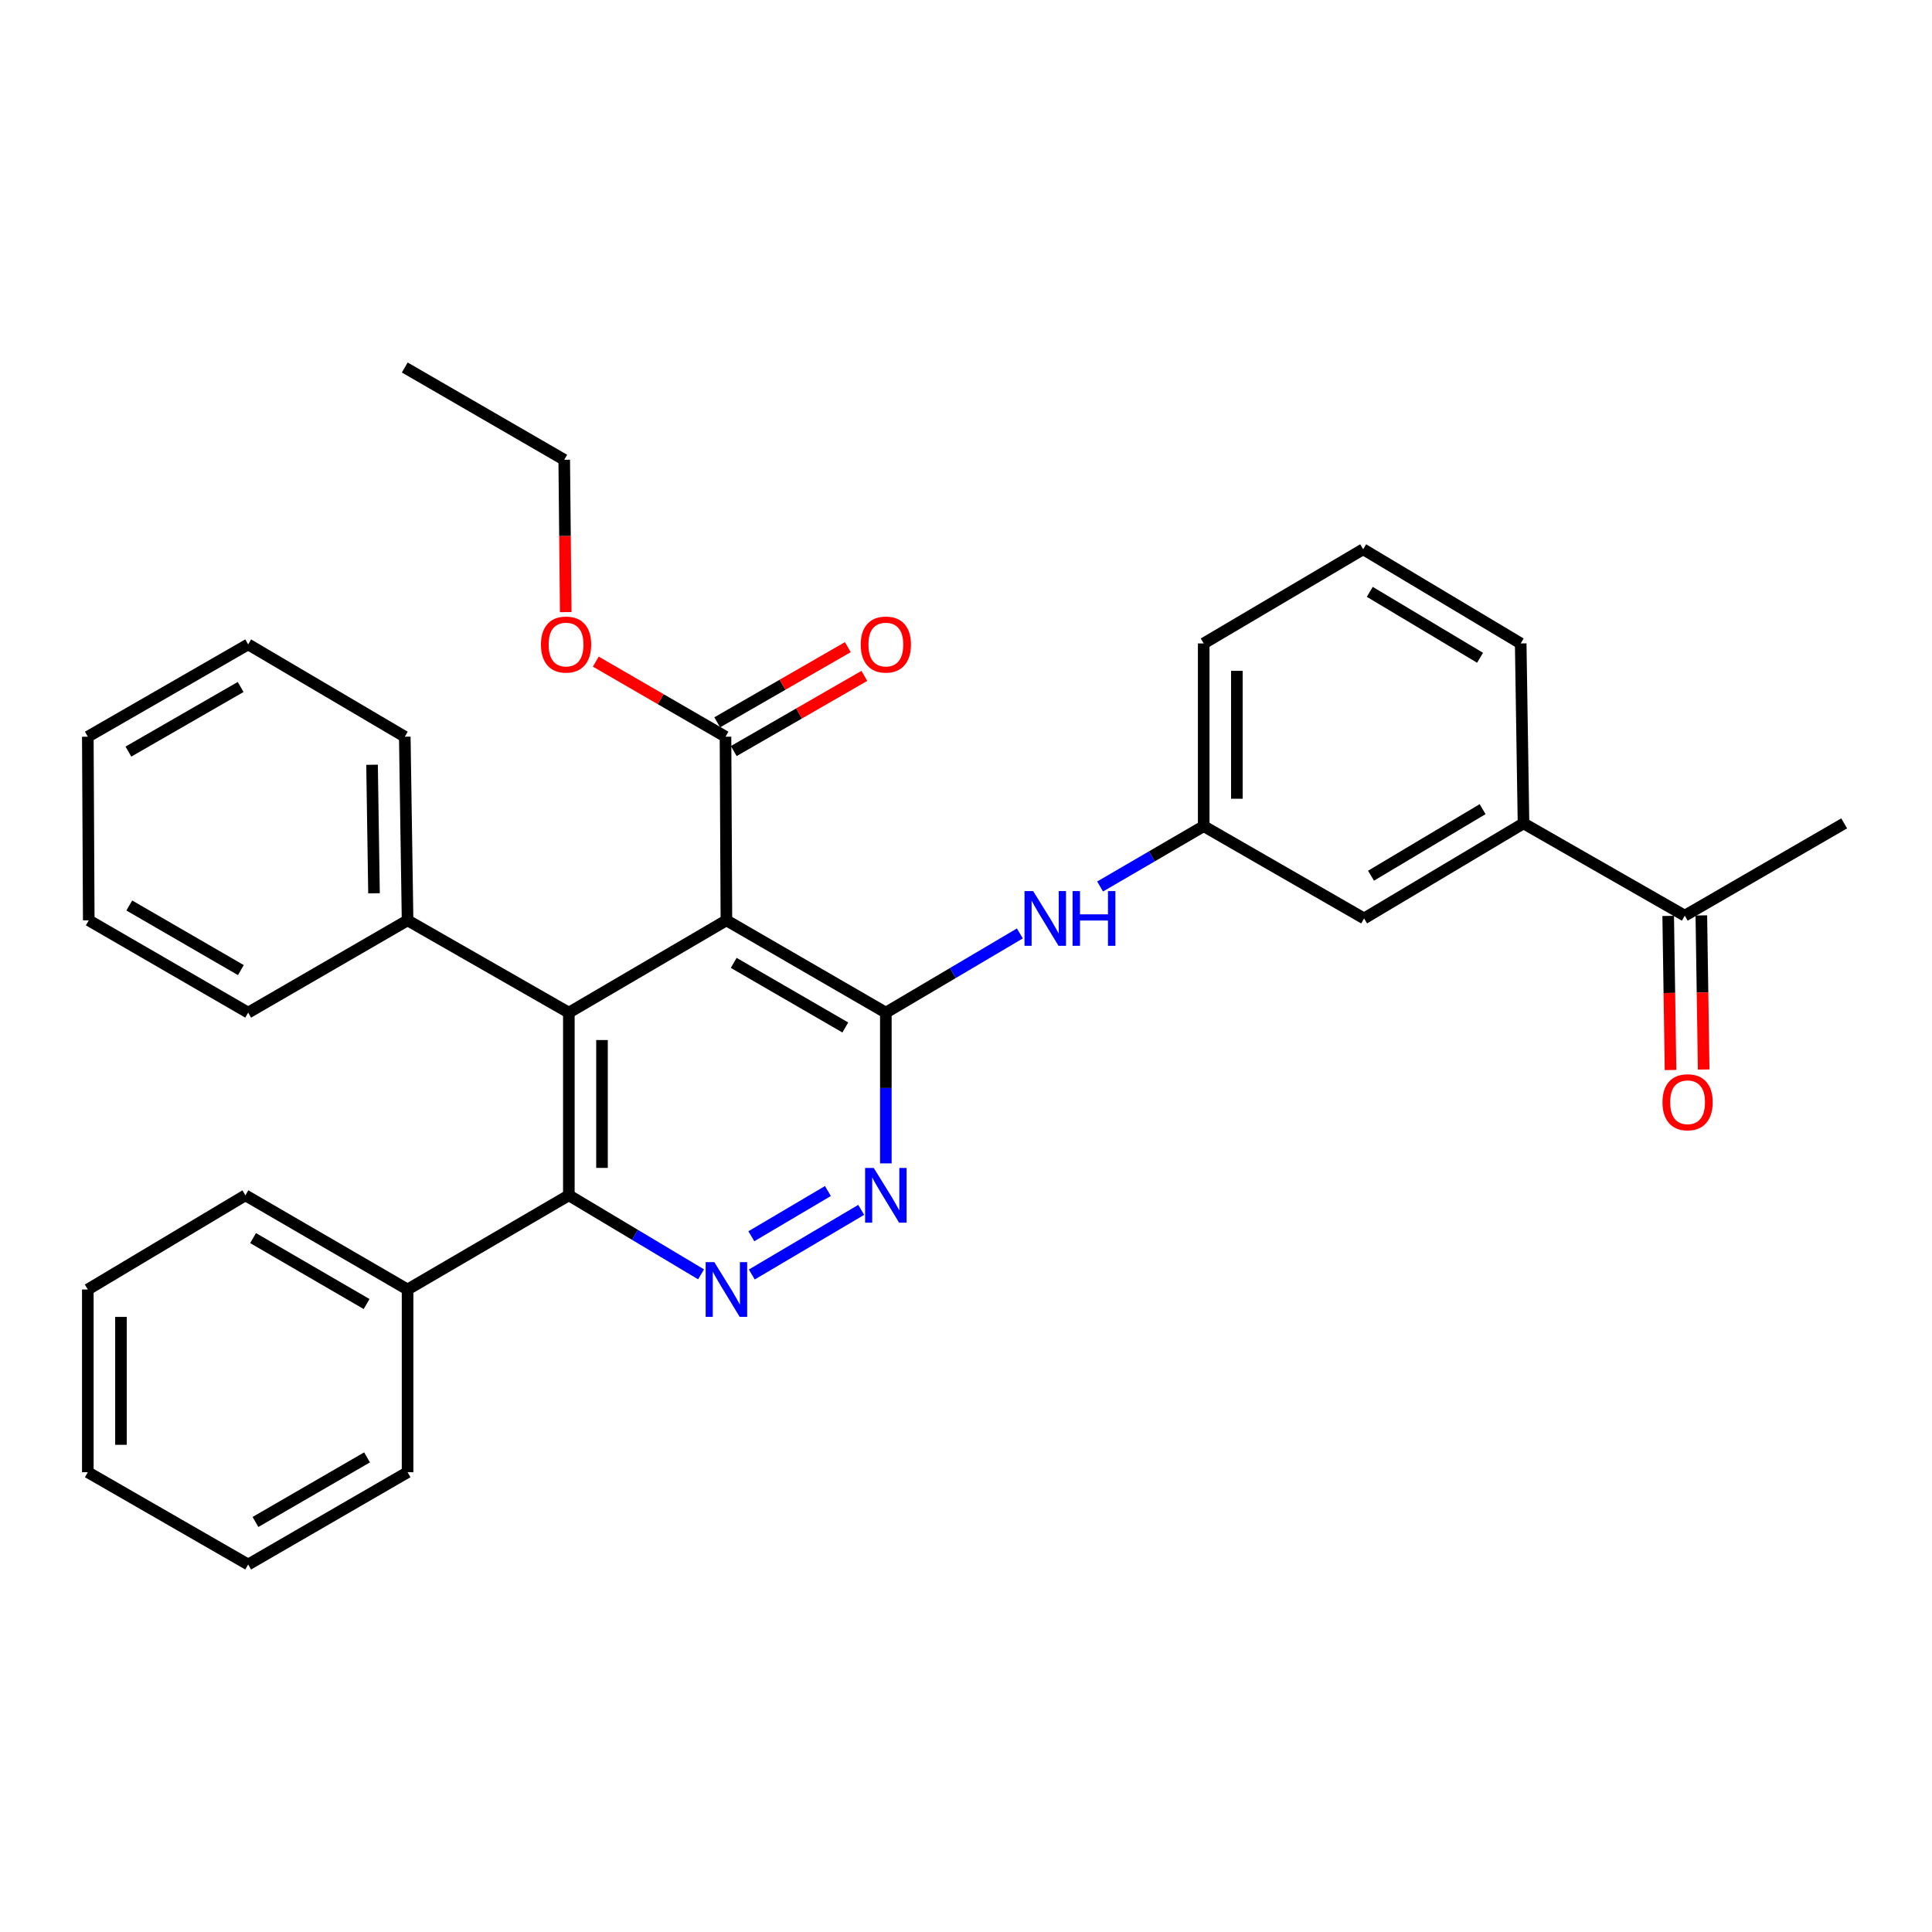 <?xml version='1.0' encoding='iso-8859-1'?>
<svg version='1.1' baseProfile='full'
              xmlns='http://www.w3.org/2000/svg'
                      xmlns:rdkit='http://www.rdkit.org/xml'
                      xmlns:xlink='http://www.w3.org/1999/xlink'
                  xml:space='preserve'
width='1000px' height='1000px' viewBox='0 0 1000 1000'>
<!-- END OF HEADER -->
<rect style='opacity:1.0;fill:#FFFFFF;stroke:none' width='1000' height='1000' x='0' y='0'> </rect>
<path class='bond-0' d='M 375.991,476.367 L 458.511,524.138' style='fill:none;fill-rule:evenodd;stroke:#000000;stroke-width:6px;stroke-linecap:butt;stroke-linejoin:miter;stroke-opacity:1' />
<path class='bond-0' d='M 379.772,498.384 L 437.536,531.823' style='fill:none;fill-rule:evenodd;stroke:#000000;stroke-width:6px;stroke-linecap:butt;stroke-linejoin:miter;stroke-opacity:1' />
<path class='bond-1' d='M 375.991,476.367 L 294.434,524.138' style='fill:none;fill-rule:evenodd;stroke:#000000;stroke-width:6px;stroke-linecap:butt;stroke-linejoin:miter;stroke-opacity:1' />
<path class='bond-5' d='M 375.991,476.367 L 375.515,381.311' style='fill:none;fill-rule:evenodd;stroke:#000000;stroke-width:6px;stroke-linecap:butt;stroke-linejoin:miter;stroke-opacity:1' />
<path class='bond-3' d='M 458.511,524.138 L 458.511,563.152' style='fill:none;fill-rule:evenodd;stroke:#000000;stroke-width:6px;stroke-linecap:butt;stroke-linejoin:miter;stroke-opacity:1' />
<path class='bond-3' d='M 458.511,563.152 L 458.511,602.165' style='fill:none;fill-rule:evenodd;stroke:#0000FF;stroke-width:6px;stroke-linecap:butt;stroke-linejoin:miter;stroke-opacity:1' />
<path class='bond-6' d='M 458.511,524.138 L 493.198,503.642' style='fill:none;fill-rule:evenodd;stroke:#000000;stroke-width:6px;stroke-linecap:butt;stroke-linejoin:miter;stroke-opacity:1' />
<path class='bond-6' d='M 493.198,503.642 L 527.886,483.147' style='fill:none;fill-rule:evenodd;stroke:#0000FF;stroke-width:6px;stroke-linecap:butt;stroke-linejoin:miter;stroke-opacity:1' />
<path class='bond-4' d='M 294.434,524.138 L 294.434,618.689' style='fill:none;fill-rule:evenodd;stroke:#000000;stroke-width:6px;stroke-linecap:butt;stroke-linejoin:miter;stroke-opacity:1' />
<path class='bond-4' d='M 311.594,538.321 L 311.594,604.506' style='fill:none;fill-rule:evenodd;stroke:#000000;stroke-width:6px;stroke-linecap:butt;stroke-linejoin:miter;stroke-opacity:1' />
<path class='bond-9' d='M 294.434,524.138 L 210.961,476.367' style='fill:none;fill-rule:evenodd;stroke:#000000;stroke-width:6px;stroke-linecap:butt;stroke-linejoin:miter;stroke-opacity:1' />
<path class='bond-2' d='M 362.876,659.602 L 328.655,639.145' style='fill:none;fill-rule:evenodd;stroke:#0000FF;stroke-width:6px;stroke-linecap:butt;stroke-linejoin:miter;stroke-opacity:1' />
<path class='bond-2' d='M 328.655,639.145 L 294.434,618.689' style='fill:none;fill-rule:evenodd;stroke:#000000;stroke-width:6px;stroke-linecap:butt;stroke-linejoin:miter;stroke-opacity:1' />
<path class='bond-32' d='M 389.128,659.681 L 445.757,626.225' style='fill:none;fill-rule:evenodd;stroke:#0000FF;stroke-width:6px;stroke-linecap:butt;stroke-linejoin:miter;stroke-opacity:1' />
<path class='bond-32' d='M 388.893,639.889 L 428.534,616.469' style='fill:none;fill-rule:evenodd;stroke:#0000FF;stroke-width:6px;stroke-linecap:butt;stroke-linejoin:miter;stroke-opacity:1' />
<path class='bond-12' d='M 294.434,618.689 L 210.961,667.442' style='fill:none;fill-rule:evenodd;stroke:#000000;stroke-width:6px;stroke-linecap:butt;stroke-linejoin:miter;stroke-opacity:1' />
<path class='bond-13' d='M 379.795,388.747 L 413.596,369.292' style='fill:none;fill-rule:evenodd;stroke:#000000;stroke-width:6px;stroke-linecap:butt;stroke-linejoin:miter;stroke-opacity:1' />
<path class='bond-13' d='M 413.596,369.292 L 447.397,349.837' style='fill:none;fill-rule:evenodd;stroke:#FF0000;stroke-width:6px;stroke-linecap:butt;stroke-linejoin:miter;stroke-opacity:1' />
<path class='bond-13' d='M 371.235,373.875 L 405.036,354.42' style='fill:none;fill-rule:evenodd;stroke:#000000;stroke-width:6px;stroke-linecap:butt;stroke-linejoin:miter;stroke-opacity:1' />
<path class='bond-13' d='M 405.036,354.42 L 438.837,334.964' style='fill:none;fill-rule:evenodd;stroke:#FF0000;stroke-width:6px;stroke-linecap:butt;stroke-linejoin:miter;stroke-opacity:1' />
<path class='bond-15' d='M 375.515,381.311 L 341.947,361.878' style='fill:none;fill-rule:evenodd;stroke:#000000;stroke-width:6px;stroke-linecap:butt;stroke-linejoin:miter;stroke-opacity:1' />
<path class='bond-15' d='M 341.947,361.878 L 308.379,342.446' style='fill:none;fill-rule:evenodd;stroke:#FF0000;stroke-width:6px;stroke-linecap:butt;stroke-linejoin:miter;stroke-opacity:1' />
<path class='bond-10' d='M 569.406,458.852 L 596.221,443.233' style='fill:none;fill-rule:evenodd;stroke:#0000FF;stroke-width:6px;stroke-linecap:butt;stroke-linejoin:miter;stroke-opacity:1' />
<path class='bond-10' d='M 596.221,443.233 L 623.036,427.614' style='fill:none;fill-rule:evenodd;stroke:#000000;stroke-width:6px;stroke-linecap:butt;stroke-linejoin:miter;stroke-opacity:1' />
<path class='bond-7' d='M 788.562,426.174 L 706.052,475.385' style='fill:none;fill-rule:evenodd;stroke:#000000;stroke-width:6px;stroke-linecap:butt;stroke-linejoin:miter;stroke-opacity:1' />
<path class='bond-7' d='M 767.396,418.818 L 709.638,453.266' style='fill:none;fill-rule:evenodd;stroke:#000000;stroke-width:6px;stroke-linecap:butt;stroke-linejoin:miter;stroke-opacity:1' />
<path class='bond-8' d='M 788.562,426.174 L 872.035,473.946' style='fill:none;fill-rule:evenodd;stroke:#000000;stroke-width:6px;stroke-linecap:butt;stroke-linejoin:miter;stroke-opacity:1' />
<path class='bond-35' d='M 788.562,426.174 L 787.113,333.044' style='fill:none;fill-rule:evenodd;stroke:#000000;stroke-width:6px;stroke-linecap:butt;stroke-linejoin:miter;stroke-opacity:1' />
<path class='bond-14' d='M 863.456,474.075 L 864.059,513.957' style='fill:none;fill-rule:evenodd;stroke:#000000;stroke-width:6px;stroke-linecap:butt;stroke-linejoin:miter;stroke-opacity:1' />
<path class='bond-14' d='M 864.059,513.957 L 864.662,553.838' style='fill:none;fill-rule:evenodd;stroke:#FF0000;stroke-width:6px;stroke-linecap:butt;stroke-linejoin:miter;stroke-opacity:1' />
<path class='bond-14' d='M 880.614,473.816 L 881.217,513.697' style='fill:none;fill-rule:evenodd;stroke:#000000;stroke-width:6px;stroke-linecap:butt;stroke-linejoin:miter;stroke-opacity:1' />
<path class='bond-14' d='M 881.217,513.697 L 881.82,553.579' style='fill:none;fill-rule:evenodd;stroke:#FF0000;stroke-width:6px;stroke-linecap:butt;stroke-linejoin:miter;stroke-opacity:1' />
<path class='bond-19' d='M 872.035,473.946 L 954.545,426.174' style='fill:none;fill-rule:evenodd;stroke:#000000;stroke-width:6px;stroke-linecap:butt;stroke-linejoin:miter;stroke-opacity:1' />
<path class='bond-20' d='M 210.961,476.367 L 209.512,381.311' style='fill:none;fill-rule:evenodd;stroke:#000000;stroke-width:6px;stroke-linecap:butt;stroke-linejoin:miter;stroke-opacity:1' />
<path class='bond-20' d='M 193.586,462.37 L 192.572,395.831' style='fill:none;fill-rule:evenodd;stroke:#000000;stroke-width:6px;stroke-linecap:butt;stroke-linejoin:miter;stroke-opacity:1' />
<path class='bond-21' d='M 210.961,476.367 L 128.451,524.138' style='fill:none;fill-rule:evenodd;stroke:#000000;stroke-width:6px;stroke-linecap:butt;stroke-linejoin:miter;stroke-opacity:1' />
<path class='bond-11' d='M 623.036,427.614 L 706.052,475.385' style='fill:none;fill-rule:evenodd;stroke:#000000;stroke-width:6px;stroke-linecap:butt;stroke-linejoin:miter;stroke-opacity:1' />
<path class='bond-18' d='M 623.036,427.614 L 623.036,333.044' style='fill:none;fill-rule:evenodd;stroke:#000000;stroke-width:6px;stroke-linecap:butt;stroke-linejoin:miter;stroke-opacity:1' />
<path class='bond-18' d='M 640.196,413.429 L 640.196,347.23' style='fill:none;fill-rule:evenodd;stroke:#000000;stroke-width:6px;stroke-linecap:butt;stroke-linejoin:miter;stroke-opacity:1' />
<path class='bond-22' d='M 210.961,667.442 L 127.021,618.689' style='fill:none;fill-rule:evenodd;stroke:#000000;stroke-width:6px;stroke-linecap:butt;stroke-linejoin:miter;stroke-opacity:1' />
<path class='bond-22' d='M 189.752,674.968 L 130.994,640.841' style='fill:none;fill-rule:evenodd;stroke:#000000;stroke-width:6px;stroke-linecap:butt;stroke-linejoin:miter;stroke-opacity:1' />
<path class='bond-23' d='M 210.961,667.442 L 210.961,762.021' style='fill:none;fill-rule:evenodd;stroke:#000000;stroke-width:6px;stroke-linecap:butt;stroke-linejoin:miter;stroke-opacity:1' />
<path class='bond-24' d='M 292.828,316.831 L 292.435,277.405' style='fill:none;fill-rule:evenodd;stroke:#FF0000;stroke-width:6px;stroke-linecap:butt;stroke-linejoin:miter;stroke-opacity:1' />
<path class='bond-24' d='M 292.435,277.405 L 292.042,237.979' style='fill:none;fill-rule:evenodd;stroke:#000000;stroke-width:6px;stroke-linecap:butt;stroke-linejoin:miter;stroke-opacity:1' />
<path class='bond-16' d='M 787.113,333.044 L 705.566,284.301' style='fill:none;fill-rule:evenodd;stroke:#000000;stroke-width:6px;stroke-linecap:butt;stroke-linejoin:miter;stroke-opacity:1' />
<path class='bond-16' d='M 766.077,340.462 L 708.994,306.341' style='fill:none;fill-rule:evenodd;stroke:#000000;stroke-width:6px;stroke-linecap:butt;stroke-linejoin:miter;stroke-opacity:1' />
<path class='bond-17' d='M 705.566,284.301 L 623.036,333.044' style='fill:none;fill-rule:evenodd;stroke:#000000;stroke-width:6px;stroke-linecap:butt;stroke-linejoin:miter;stroke-opacity:1' />
<path class='bond-27' d='M 209.512,381.311 L 128.451,333.54' style='fill:none;fill-rule:evenodd;stroke:#000000;stroke-width:6px;stroke-linecap:butt;stroke-linejoin:miter;stroke-opacity:1' />
<path class='bond-28' d='M 128.451,524.138 L 45.941,476.367' style='fill:none;fill-rule:evenodd;stroke:#000000;stroke-width:6px;stroke-linecap:butt;stroke-linejoin:miter;stroke-opacity:1' />
<path class='bond-28' d='M 124.672,502.122 L 66.915,468.682' style='fill:none;fill-rule:evenodd;stroke:#000000;stroke-width:6px;stroke-linecap:butt;stroke-linejoin:miter;stroke-opacity:1' />
<path class='bond-29' d='M 127.021,618.689 L 45.455,667.442' style='fill:none;fill-rule:evenodd;stroke:#000000;stroke-width:6px;stroke-linecap:butt;stroke-linejoin:miter;stroke-opacity:1' />
<path class='bond-26' d='M 210.961,762.021 L 128.451,809.783' style='fill:none;fill-rule:evenodd;stroke:#000000;stroke-width:6px;stroke-linecap:butt;stroke-linejoin:miter;stroke-opacity:1' />
<path class='bond-26' d='M 189.988,754.334 L 132.231,787.768' style='fill:none;fill-rule:evenodd;stroke:#000000;stroke-width:6px;stroke-linecap:butt;stroke-linejoin:miter;stroke-opacity:1' />
<path class='bond-25' d='M 292.042,237.979 L 209.512,190.217' style='fill:none;fill-rule:evenodd;stroke:#000000;stroke-width:6px;stroke-linecap:butt;stroke-linejoin:miter;stroke-opacity:1' />
<path class='bond-30' d='M 128.451,809.783 L 45.455,762.021' style='fill:none;fill-rule:evenodd;stroke:#000000;stroke-width:6px;stroke-linecap:butt;stroke-linejoin:miter;stroke-opacity:1' />
<path class='bond-33' d='M 128.451,333.54 L 45.455,381.311' style='fill:none;fill-rule:evenodd;stroke:#000000;stroke-width:6px;stroke-linecap:butt;stroke-linejoin:miter;stroke-opacity:1' />
<path class='bond-33' d='M 124.562,355.578 L 66.464,389.018' style='fill:none;fill-rule:evenodd;stroke:#000000;stroke-width:6px;stroke-linecap:butt;stroke-linejoin:miter;stroke-opacity:1' />
<path class='bond-31' d='M 45.941,476.367 L 45.455,381.311' style='fill:none;fill-rule:evenodd;stroke:#000000;stroke-width:6px;stroke-linecap:butt;stroke-linejoin:miter;stroke-opacity:1' />
<path class='bond-34' d='M 45.455,667.442 L 45.455,762.021' style='fill:none;fill-rule:evenodd;stroke:#000000;stroke-width:6px;stroke-linecap:butt;stroke-linejoin:miter;stroke-opacity:1' />
<path class='bond-34' d='M 62.614,681.629 L 62.614,747.835' style='fill:none;fill-rule:evenodd;stroke:#000000;stroke-width:6px;stroke-linecap:butt;stroke-linejoin:miter;stroke-opacity:1' />
<path  class='atom-3' d='M 369.731 653.282
L 379.011 668.282
Q 379.931 669.762, 381.411 672.442
Q 382.891 675.122, 382.971 675.282
L 382.971 653.282
L 386.731 653.282
L 386.731 681.602
L 382.851 681.602
L 372.891 665.202
Q 371.731 663.282, 370.491 661.082
Q 369.291 658.882, 368.931 658.202
L 368.931 681.602
L 365.251 681.602
L 365.251 653.282
L 369.731 653.282
' fill='#0000FF'/>
<path  class='atom-4' d='M 452.251 604.529
L 461.531 619.529
Q 462.451 621.009, 463.931 623.689
Q 465.411 626.369, 465.491 626.529
L 465.491 604.529
L 469.251 604.529
L 469.251 632.849
L 465.371 632.849
L 455.411 616.449
Q 454.251 614.529, 453.011 612.329
Q 451.811 610.129, 451.451 609.449
L 451.451 632.849
L 447.771 632.849
L 447.771 604.529
L 452.251 604.529
' fill='#0000FF'/>
<path  class='atom-7' d='M 534.762 461.225
L 544.042 476.225
Q 544.962 477.705, 546.442 480.385
Q 547.922 483.065, 548.002 483.225
L 548.002 461.225
L 551.762 461.225
L 551.762 489.545
L 547.882 489.545
L 537.922 473.145
Q 536.762 471.225, 535.522 469.025
Q 534.322 466.825, 533.962 466.145
L 533.962 489.545
L 530.282 489.545
L 530.282 461.225
L 534.762 461.225
' fill='#0000FF'/>
<path  class='atom-7' d='M 555.162 461.225
L 559.002 461.225
L 559.002 473.265
L 573.482 473.265
L 573.482 461.225
L 577.322 461.225
L 577.322 489.545
L 573.482 489.545
L 573.482 476.465
L 559.002 476.465
L 559.002 489.545
L 555.162 489.545
L 555.162 461.225
' fill='#0000FF'/>
<path  class='atom-14' d='M 445.511 333.62
Q 445.511 326.82, 448.871 323.02
Q 452.231 319.22, 458.511 319.22
Q 464.791 319.22, 468.151 323.02
Q 471.511 326.82, 471.511 333.62
Q 471.511 340.5, 468.111 344.42
Q 464.711 348.3, 458.511 348.3
Q 452.271 348.3, 448.871 344.42
Q 445.511 340.54, 445.511 333.62
M 458.511 345.1
Q 462.831 345.1, 465.151 342.22
Q 467.511 339.3, 467.511 333.62
Q 467.511 328.06, 465.151 325.26
Q 462.831 322.42, 458.511 322.42
Q 454.191 322.42, 451.831 325.22
Q 449.511 328.02, 449.511 333.62
Q 449.511 339.34, 451.831 342.22
Q 454.191 345.1, 458.511 345.1
' fill='#FF0000'/>
<path  class='atom-15' d='M 860.494 570.521
Q 860.494 563.721, 863.854 559.921
Q 867.214 556.121, 873.494 556.121
Q 879.774 556.121, 883.134 559.921
Q 886.494 563.721, 886.494 570.521
Q 886.494 577.401, 883.094 581.321
Q 879.694 585.201, 873.494 585.201
Q 867.254 585.201, 863.854 581.321
Q 860.494 577.441, 860.494 570.521
M 873.494 582.001
Q 877.814 582.001, 880.134 579.121
Q 882.494 576.201, 882.494 570.521
Q 882.494 564.961, 880.134 562.161
Q 877.814 559.321, 873.494 559.321
Q 869.174 559.321, 866.814 562.121
Q 864.494 564.921, 864.494 570.521
Q 864.494 576.241, 866.814 579.121
Q 869.174 582.001, 873.494 582.001
' fill='#FF0000'/>
<path  class='atom-16' d='M 279.995 333.62
Q 279.995 326.82, 283.355 323.02
Q 286.715 319.22, 292.995 319.22
Q 299.275 319.22, 302.635 323.02
Q 305.995 326.82, 305.995 333.62
Q 305.995 340.5, 302.595 344.42
Q 299.195 348.3, 292.995 348.3
Q 286.755 348.3, 283.355 344.42
Q 279.995 340.54, 279.995 333.62
M 292.995 345.1
Q 297.315 345.1, 299.635 342.22
Q 301.995 339.3, 301.995 333.62
Q 301.995 328.06, 299.635 325.26
Q 297.315 322.42, 292.995 322.42
Q 288.675 322.42, 286.315 325.22
Q 283.995 328.02, 283.995 333.62
Q 283.995 339.34, 286.315 342.22
Q 288.675 345.1, 292.995 345.1
' fill='#FF0000'/>
</svg>
